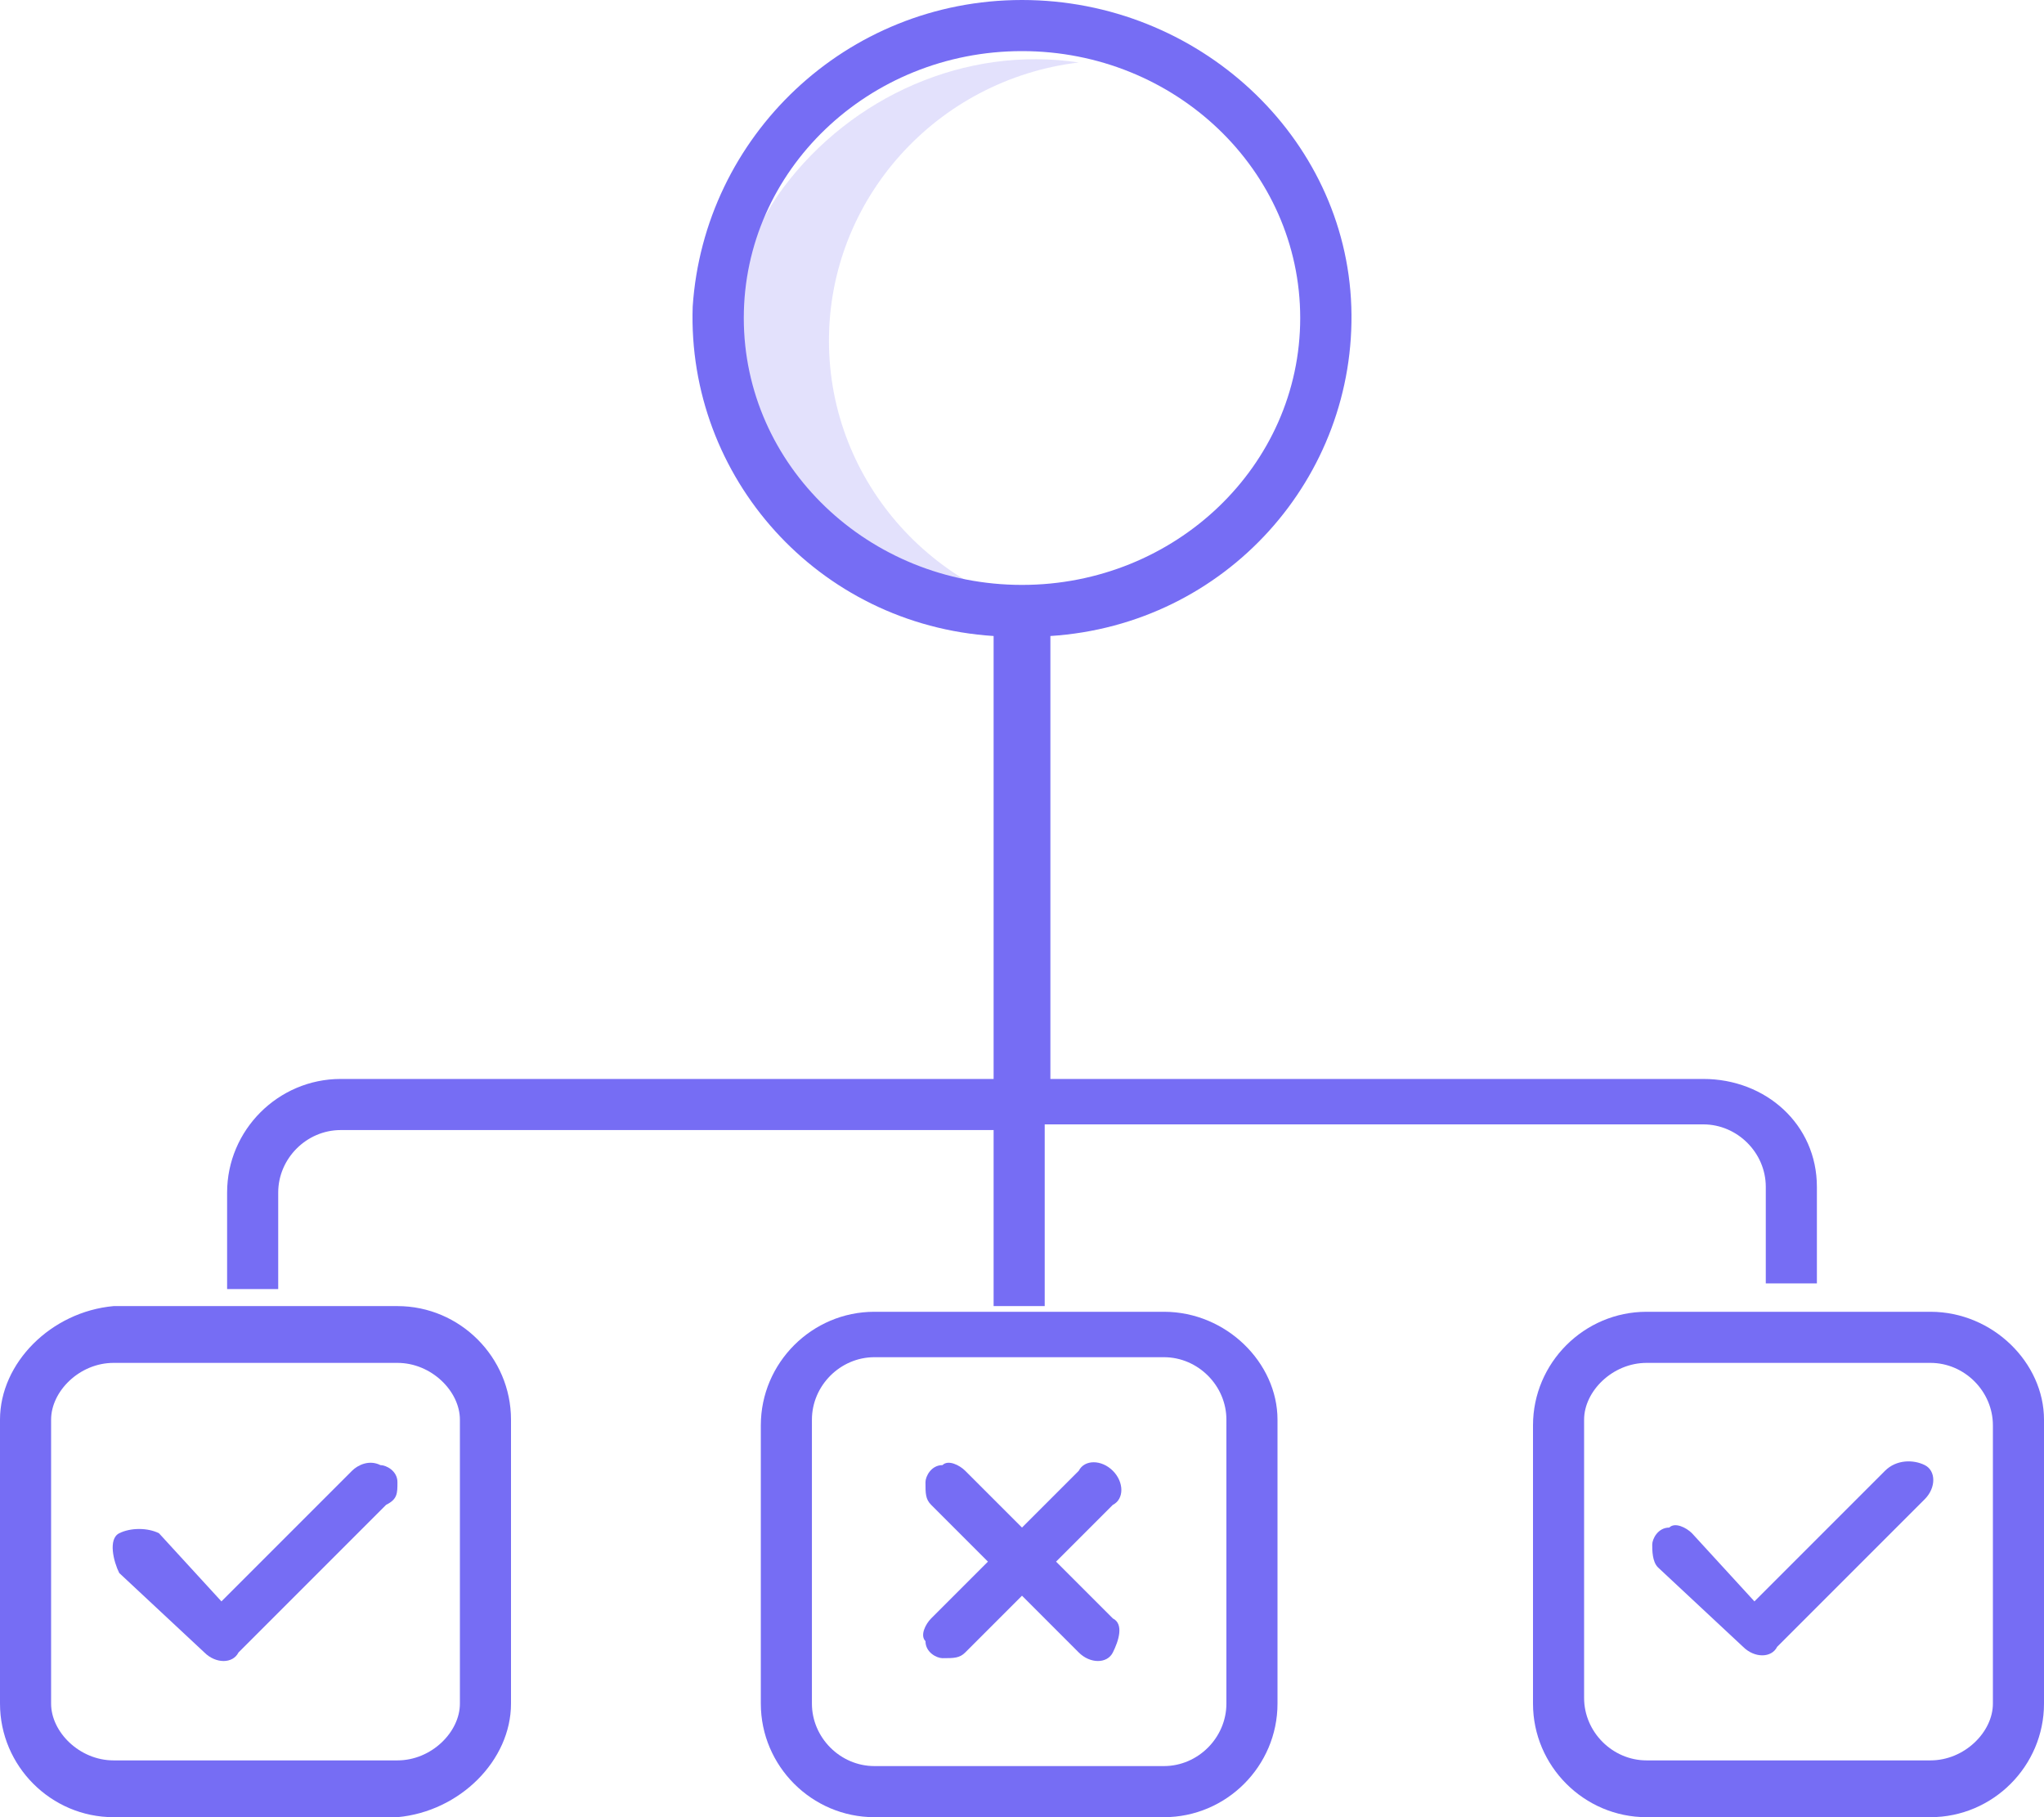 <svg xmlns="http://www.w3.org/2000/svg" xmlns:xlink="http://www.w3.org/1999/xlink" id="Layer_1" x="0px" y="0px" viewBox="0 0 36 32" style="enable-background:new 0 0 36 32;" xml:space="preserve"> <style type="text/css"> .st0{opacity:0.2;fill:#766DF4;enable-background:new ;} .st1{fill:#766DF4;} </style> <title>icon/process</title> <desc>Created with Sketch.</desc> <g> <g id="Product-Landing---Software" transform="translate(-1396, -2263)"> <g transform="translate(346, 1863)"> <g id="text" transform="translate(840, 44)"> <g transform="translate(210, 356)"> <g> <path id="Path" class="st0" d="M14.6,6c0-2.5,1.9-4.6,4.4-4.9c-2-0.3-4,0.6-5.2,2.2s-1.1,3.8,0,5.4s3.1,2.5,5.2,2.2 C16.5,10.6,14.6,8.5,14.6,6L14.6,6z"></path> <path id="Shape" class="st1" d="M30,19H18.5v-7.8c3.1-0.2,5.4-2.8,5.3-5.8S21.1,0,18,0s-5.6,2.4-5.8,5.4 c-0.1,3,2.2,5.6,5.3,5.8V19H6c-1.1,0-2,0.9-2,2v1.7h0.9v-1.7c0-0.6,0.5-1.1,1.1-1.1h11.5V23h0.9v-3.2H30 c0.6,0,1.1,0.5,1.1,1.1v1.7H32v-1.7C32,19.8,31.1,19,30,19z M13.1,5.6c0-2.6,2.2-4.7,4.9-4.7s4.9,2.1,4.9,4.7 s-2.2,4.7-4.9,4.7C15.3,10.3,13.1,8.2,13.1,5.6L13.1,5.6z"></path> <g id="Group" transform="translate(0, 23)"> <path class="st1" d="M20.5,0.1h-5.1c-1.1,0-2,0.9-2,2V7c0,1.1,0.9,2,2,2h5.1c1.1,0,2-0.9,2-2V2C22.5,1,21.6,0.1,20.5,0.1 L20.5,0.1z M21.6,7c0,0.6-0.5,1.1-1.1,1.1h-5.1c-0.6,0-1.1-0.5-1.1-1.1V2c0-0.6,0.5-1.1,1.1-1.1h5.1c0.6,0,1.1,0.5,1.1,1.1V7 z"></path> <path class="st1" d="M34,0.1H29c-1.1,0-2,0.9-2,2V7c0,1.1,0.9,2,2,2H34c1.1,0,2-0.9,2-2V2C36,1,35.1,0.1,34,0.1L34,0.1z M35.1,7C35.1,7.5,34.6,8,34,8H29c-0.6,0-1.1-0.5-1.1-1.1V2C27.9,1.5,28.4,1,29,1H34c0.6,0,1.1,0.5,1.1,1.1V7z"></path> <path class="st1" d="M9,7V2c0-1.1-0.9-2-2-2H2C0.9,0.1,0,1,0,2V7c0,1.1,0.9,2,2,2H7C8.1,8.9,9,8,9,7L9,7z M0.9,7V2 C0.9,1.5,1.4,1,2,1H7C7.6,1,8.1,1.5,8.1,2V7C8.1,7.5,7.6,8,7,8H2C1.4,8,0.9,7.5,0.9,7L0.9,7z"></path> <path class="st1" d="M6.2,2.9L3.9,5.2L2.8,4C2.6,3.9,2.3,3.9,2.1,4S2,4.5,2.1,4.7l1.5,1.4c0.2,0.2,0.5,0.2,0.6,0l2.6-2.6 C7,3.4,7,3.3,7,3.1c0-0.2-0.2-0.3-0.3-0.3C6.5,2.7,6.3,2.8,6.2,2.9L6.2,2.9z"></path> <path class="st1" d="M33.2,2.9l-2.3,2.3L29.8,4c-0.1-0.1-0.3-0.2-0.4-0.1c-0.2,0-0.3,0.2-0.3,0.3s0,0.3,0.1,0.4l1.5,1.4 c0.2,0.2,0.5,0.2,0.6,0l2.6-2.6c0.2-0.2,0.2-0.5,0-0.6C33.7,2.7,33.4,2.7,33.2,2.9L33.2,2.9z"></path> <path class="st1" d="M19.6,2.9c-0.2-0.2-0.5-0.2-0.6,0l-1,1l-1-1c-0.1-0.1-0.3-0.2-0.4-0.1c-0.2,0-0.3,0.2-0.3,0.3 c0,0.2,0,0.3,0.1,0.4l1,1l-1,1c-0.1,0.1-0.2,0.3-0.1,0.4c0,0.2,0.2,0.3,0.3,0.3c0.2,0,0.3,0,0.4-0.1l1-1l1,1 c0.2,0.2,0.5,0.2,0.6,0s0.2-0.5,0-0.6l-1-1l1-1C19.8,3.4,19.8,3.1,19.6,2.9L19.6,2.9z"></path> </g> </g> </g> </g> </g> </g> </g> </svg>
